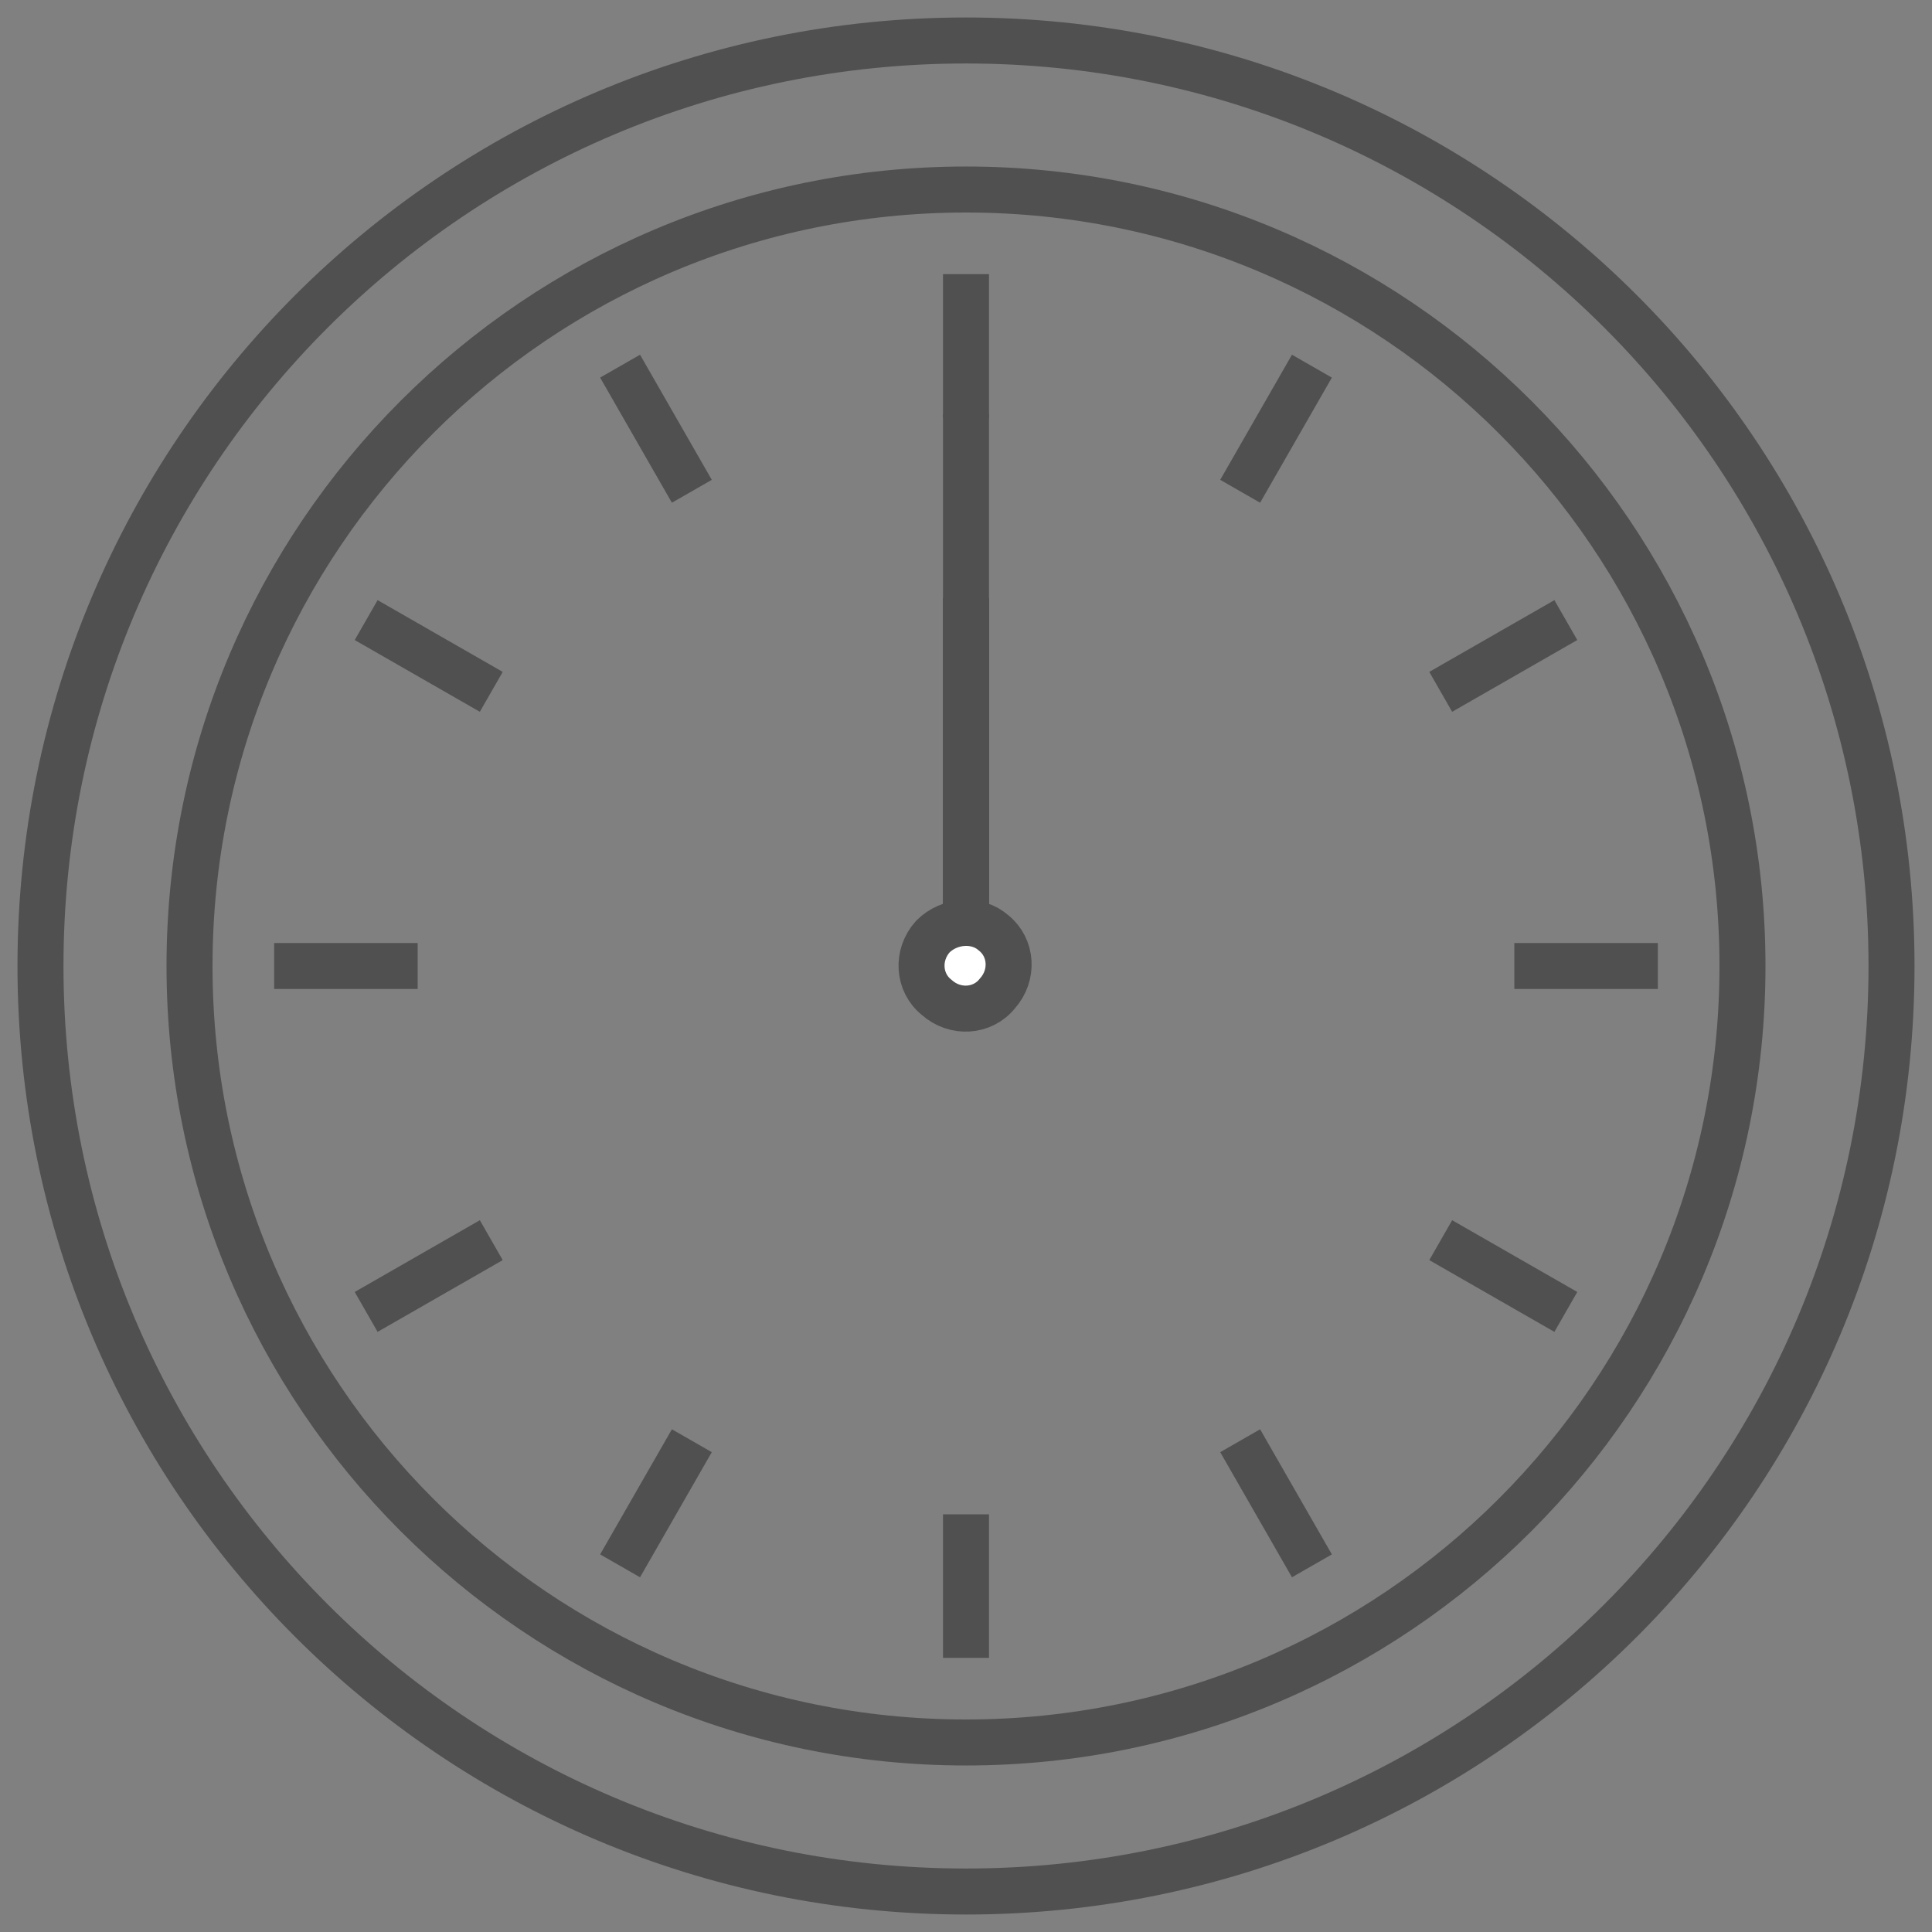<svg version="1.1" id="Ebene_1" xmlns="http://www.w3.org/2000/svg" x="0" y="0" viewBox="0 0 105 105" xml:space="preserve">
  <rect x="0" y="0" width="105" height="105" fill="#808080" stroke="none"/>
  <style>
    .st0{fill:none;stroke:#505050;stroke-width:2.5}
    .st1{fill:#fff;stroke:#505050;stroke-width:2.5}
  </style>
  <path class="st0" d="M52.5 102.8c27.8 0 50.3-22.5 50.3-50.3 0-27.8-22.5-50.3-50.3-50.3-27.8 0-50.3 22.5-50.3 50.3 0 27.8 22.5 50.3 50.3 50.3z"/>
  <path class="st0" d="M52.5 94.7c23.3 0 42.2-18.9 42.2-42.2 0-23.3-18.9-42.2-42.2-42.2-23.3 0-42.2 18.9-42.2 42.2 0 23.3 18.9 42.2 42.2 42.2zM52.5 14.9v7.8M71.3 19.9l-3.9 6.8M85.1 33.7l-6.8 3.9M90.1 52.5h-7.8M85.1 71.3l-6.8-3.9M71.3 85.1l-3.9-6.8M52.5 90.1v-7.8M33.7 85.1l3.9-6.8M19.9 71.3l6.8-3.9M14.9 52.5h7.8M19.9 33.7l6.8 3.9M33.7 19.9l3.9 6.8"/>
  <g transform="translate(52.5 52.5)">
    <path class="st0" d="M0 0 0 -20">
      <animateTransform repeatCount="indefinite"
        attributeName="transform"
        type="rotate"
        from="0 0 0"
        to="360 0 0"
        begin="0"
        dur="60s" />
    </path>
    <path class="st0" d="M0 0 0 -30">
      <animateTransform repeatCount="indefinite"
        attributeName="transform"
        type="rotate"
        from="0 0 0"
        to="360 0 0"
        begin="0"
        dur="5s" />
    </path>
  </g>
  <path class="st1" d="M50.7 50.9c-.9 1-.8 2.5.2 3.3 1 .9 2.5.8 3.3-.2.9-1 .8-2.5-.2-3.3-.9-.8-2.4-.7-3.3.2z"/>
</svg>
